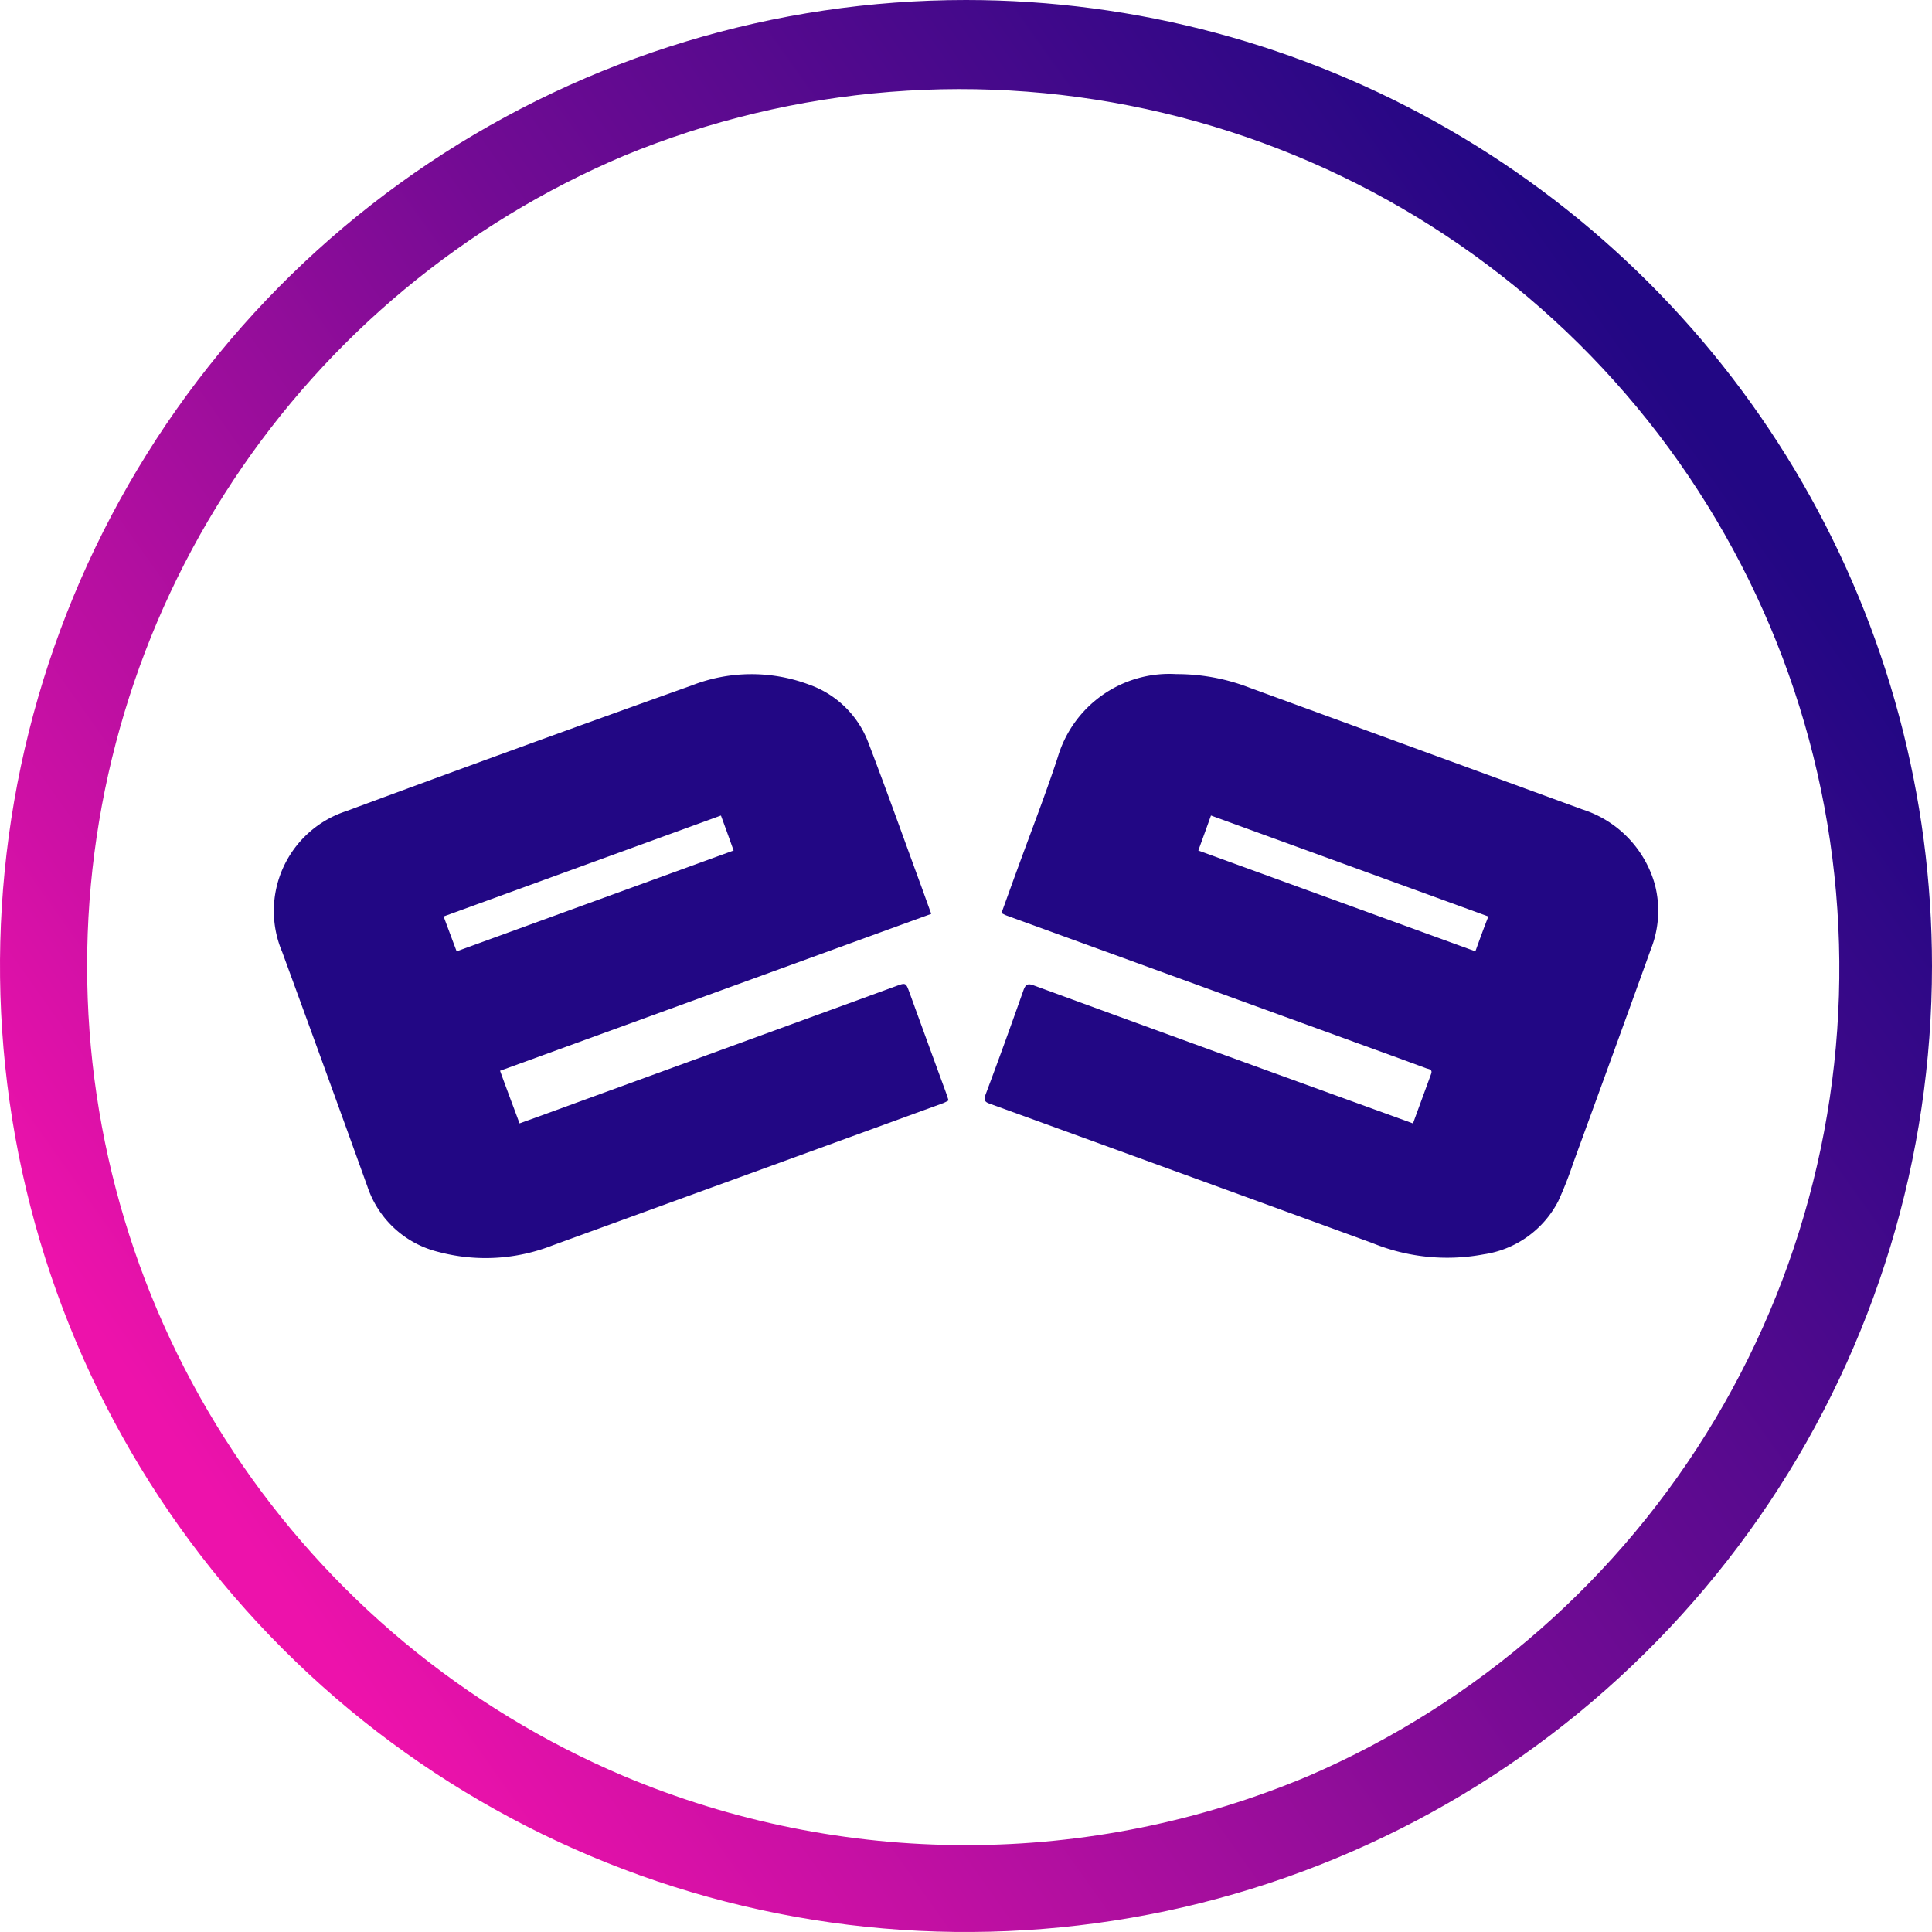 <svg id="Grupo_980" data-name="Grupo 980" xmlns="http://www.w3.org/2000/svg" xmlns:xlink="http://www.w3.org/1999/xlink" width="29.646" height="29.646" viewBox="0 0 29.646 29.646">
  <defs>
    <linearGradient id="linear-gradient" x1="0.128" y1="0.792" x2="0.897" y2="0.246" gradientUnits="objectBoundingBox">
      <stop offset="0" stop-color="#ed12ab"/>
      <stop offset="0.532" stop-color="#730b94"/>
      <stop offset="1" stop-color="#220784"/>
    </linearGradient>
    <clipPath id="clip-path">
      <rect id="Rectángulo_65" data-name="Rectángulo 65" width="29.646" height="29.646" fill="#220784"/>
    </clipPath>
    <clipPath id="clip-path-2">
      <path id="Trazado_668" data-name="Trazado 668" d="M9.573,27.254a13.5,13.5,0,0,1,0-24.863,13.495,13.495,0,0,1,10.5,24.863,13.54,13.54,0,0,1-10.5,0M14.823,0A14.823,14.823,0,1,0,29.646,14.823,14.824,14.824,0,0,0,14.823,0Z" fill="url(#linear-gradient)"/>
    </clipPath>
  </defs>
  <g id="Grupo_33" data-name="Grupo 33">
    <g id="Grupo_32" data-name="Grupo 32" clip-path="url(#clip-path)">
      <path id="Trazado_666" data-name="Trazado 666" d="M22.98,41.875l-4.253,1.548c.07.187.133.358.2.535l4.25-1.547c-.067-.188-.128-.357-.194-.536m-3.391,3.912c.1.278.2.54.3.811l.292-.105,5.482-2c.154-.057.154-.055.211.1q.277.764.557,1.528c.014.04.027.079.041.125a.748.748,0,0,1-.076.039q-3,1.094-6,2.185a2.812,2.812,0,0,1-1.753.1,1.531,1.531,0,0,1-1.087-1q-.648-1.8-1.308-3.6a1.611,1.611,0,0,1,.981-2.163q2.644-.98,5.3-1.928a2.515,2.515,0,0,1,1.8-.015,1.508,1.508,0,0,1,.912.89c.284.741.549,1.489.823,2.234.046.127.091.255.143.395l-6.614,2.407" transform="translate(-11.92 -29.36)" fill="#220784"/>
      <path id="Trazado_667" data-name="Trazado 667" d="M65.726,43.442l-4.253-1.548c-.065.183-.128.355-.194.537l4.251,1.547c.067-.184.128-.354.2-.536m-1.157,3.176.278-.759c.026-.071-.035-.073-.073-.086-.463-.171-.926-.338-1.389-.507l-5.049-1.836c-.026-.009-.049-.023-.082-.039.085-.234.167-.463.251-.692.206-.566.424-1.125.613-1.7a1.786,1.786,0,0,1,1.82-1.275,3.088,3.088,0,0,1,1.119.207L67.171,41.8a1.687,1.687,0,0,1,1.114,1.155,1.6,1.6,0,0,1-.062.991c-.394,1.094-.793,2.189-1.192,3.282a5.826,5.826,0,0,1-.23.585,1.54,1.54,0,0,1-1.146.815,3.034,3.034,0,0,1-1.709-.175q-2.938-1.073-5.874-2.139c-.086-.031-.082-.071-.057-.14.2-.532.392-1.064.581-1.6.034-.091.067-.107.158-.073q2.413.883,4.83,1.759l.984.357" transform="translate(-42.891 -29.38)" fill="#220784"/>
    </g>
  </g>
  <g id="Grupo_35" data-name="Grupo 35">
    <g id="Grupo_34" data-name="Grupo 34" clip-path="url(#clip-path-2)">
      <rect id="Rectángulo_66" data-name="Rectángulo 66" width="29.646" height="29.646" transform="translate(0 0)" fill="url(#linear-gradient)"/>
    </g>
  </g>
</svg>
